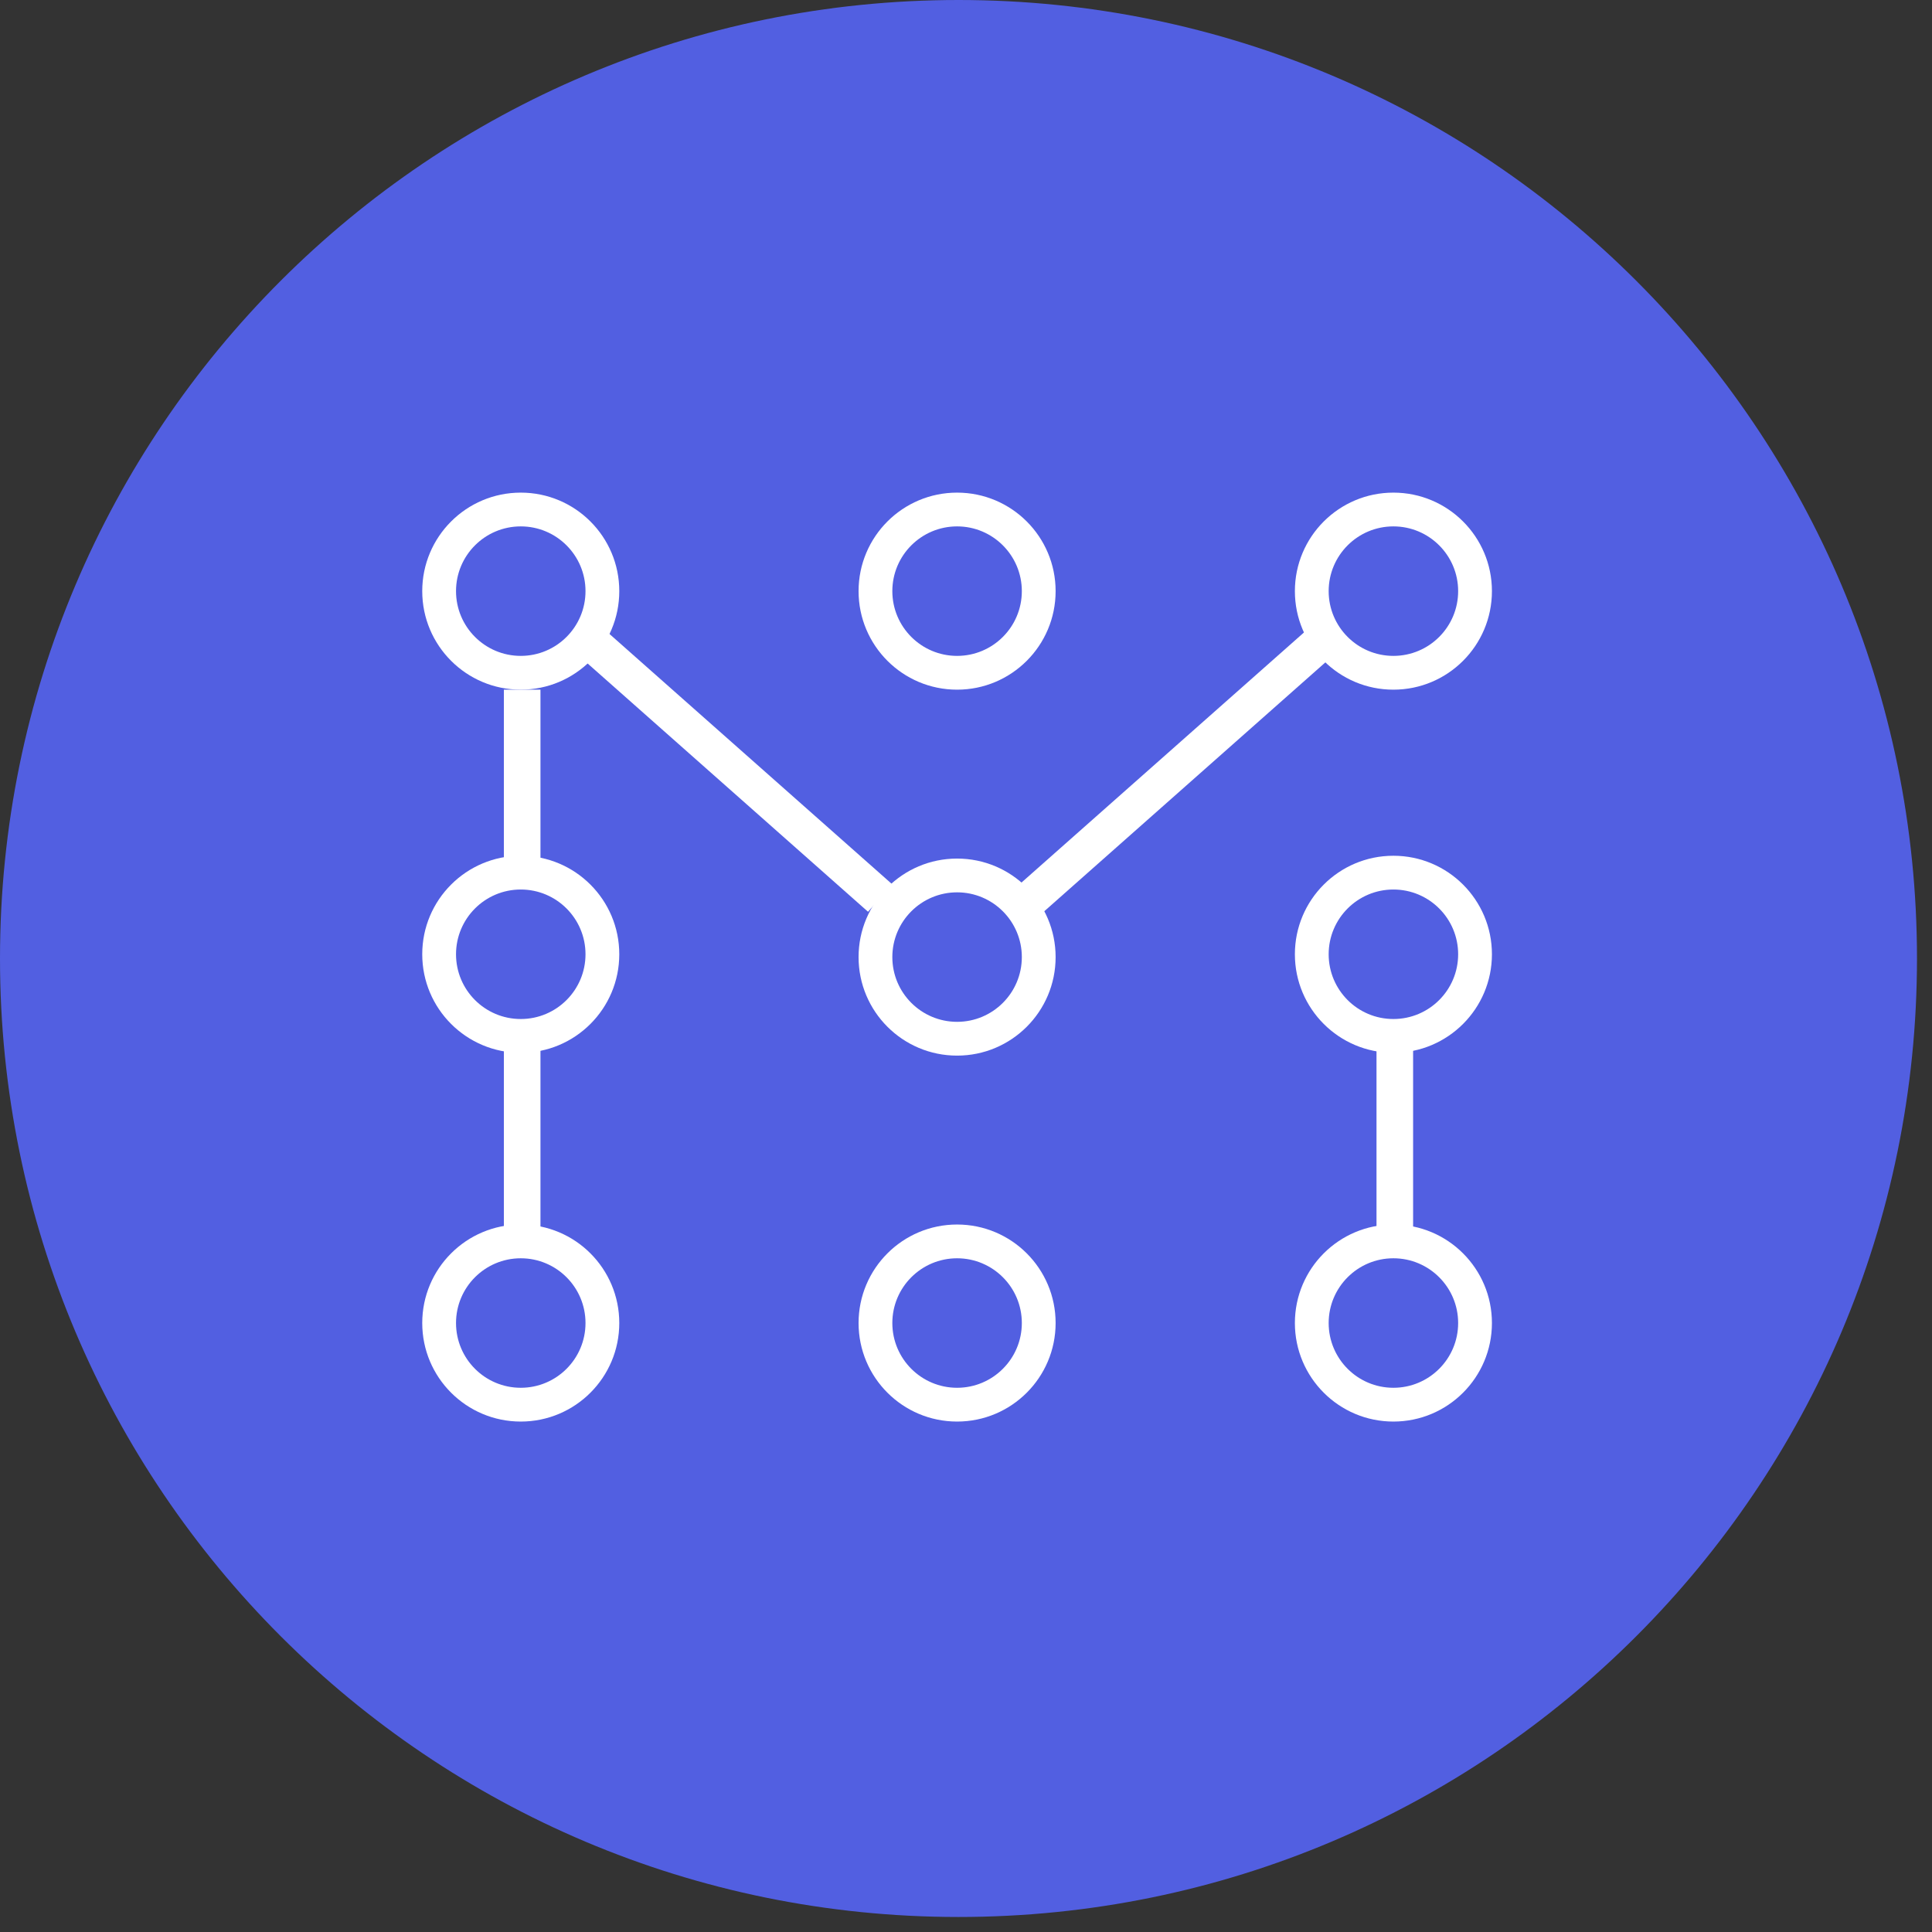 <svg width="109" height="109" viewBox="0 0 109 109" fill="none" xmlns="http://www.w3.org/2000/svg">
<rect x="0" y="0" width="109" height="109" fill="#333333" stroke="none"/>
<path d="M0 54.077C0 24.211 24.211 0 54.077 0C83.942 0 108.153 24.211 108.153 54.077C108.153 83.942 83.942 108.153 54.077 108.153C24.211 108.153 0 83.942 0 54.077Z" fill="#525FE1"/>
<path fill-rule="evenodd" clip-rule="evenodd" d="M50.344 33.351C50.344 35.368 51.98 37.004 53.997 37.004C56.014 37.004 57.65 35.368 57.65 33.351C57.65 31.334 56.014 29.698 53.997 29.698C51.98 29.698 50.344 31.334 50.344 33.351ZM53.997 27.793C50.927 27.793 48.439 30.281 48.439 33.351C48.439 36.421 50.927 38.91 53.997 38.91C57.067 38.91 59.556 36.421 59.556 33.351C59.556 30.281 57.067 27.793 53.997 27.793Z" fill="white"/>
<path fill-rule="evenodd" clip-rule="evenodd" d="M74.961 33.351C74.961 35.368 76.596 37.004 78.613 37.004C80.631 37.004 82.266 35.368 82.266 33.351C82.266 31.334 80.631 29.698 78.613 29.698C76.596 29.698 74.961 31.334 74.961 33.351ZM78.613 27.793C75.543 27.793 73.055 30.281 73.055 33.351C73.055 36.421 75.543 38.91 78.613 38.91C81.683 38.91 84.172 36.421 84.172 33.351C84.172 30.281 81.683 27.793 78.613 27.793Z" fill="white"/>
<path fill-rule="evenodd" clip-rule="evenodd" d="M50.344 74.643C50.344 76.66 51.98 78.296 53.997 78.296C56.014 78.296 57.65 76.66 57.65 74.643C57.65 72.626 56.014 70.99 53.997 70.99C51.98 70.99 50.344 72.626 50.344 74.643ZM53.997 69.085C50.927 69.085 48.439 71.573 48.439 74.643C48.439 77.713 50.927 80.202 53.997 80.202C57.067 80.202 59.556 77.713 59.556 74.643C59.556 71.573 57.067 69.085 53.997 69.085Z" fill="white"/>
<path fill-rule="evenodd" clip-rule="evenodd" d="M50.344 53.997C50.344 56.014 51.98 57.65 53.997 57.65C56.014 57.65 57.65 56.014 57.65 53.997C57.65 51.98 56.014 50.344 53.997 50.344C51.98 50.344 50.344 51.98 50.344 53.997ZM53.997 48.439C50.927 48.439 48.439 50.927 48.439 53.997C48.439 57.067 50.927 59.556 53.997 59.556C57.067 59.556 59.556 57.067 59.556 53.997C59.556 50.927 57.067 48.439 53.997 48.439Z" fill="white"/>
<path fill-rule="evenodd" clip-rule="evenodd" d="M74.961 74.643C74.961 76.66 76.596 78.296 78.613 78.296C80.631 78.296 82.266 76.66 82.266 74.643C82.266 72.626 80.631 70.99 78.613 70.99C76.596 70.99 74.961 72.626 74.961 74.643ZM78.613 69.085C75.543 69.085 73.055 71.573 73.055 74.643C73.055 77.713 75.543 80.202 78.613 80.202C81.683 80.202 84.172 77.713 84.172 74.643C84.172 71.573 81.683 69.085 78.613 69.085Z" fill="white"/>
<path fill-rule="evenodd" clip-rule="evenodd" d="M74.961 53.838C74.961 55.856 76.596 57.491 78.613 57.491C80.631 57.491 82.266 55.856 82.266 53.838C82.266 51.821 80.631 50.185 78.613 50.185C76.596 50.185 74.961 51.821 74.961 53.838ZM78.613 48.28C75.543 48.28 73.055 50.768 73.055 53.838C73.055 56.908 75.543 59.397 78.613 59.397C81.683 59.397 84.172 56.908 84.172 53.838C84.172 50.768 81.683 48.28 78.613 48.28Z" fill="white"/>
<path fill-rule="evenodd" clip-rule="evenodd" d="M25.728 33.351C25.728 35.368 27.363 37.004 29.381 37.004C31.398 37.004 33.033 35.368 33.033 33.351C33.033 31.334 31.398 29.698 29.381 29.698C27.363 29.698 25.728 31.334 25.728 33.351ZM29.381 27.793C26.311 27.793 23.822 30.281 23.822 33.351C23.822 36.421 26.311 38.91 29.381 38.91C32.451 38.91 34.939 36.421 34.939 33.351C34.939 30.281 32.451 27.793 29.381 27.793Z" fill="white"/>
<path fill-rule="evenodd" clip-rule="evenodd" d="M25.728 74.643C25.728 76.66 27.363 78.296 29.381 78.296C31.398 78.296 33.033 76.66 33.033 74.643C33.033 72.626 31.398 70.99 29.381 70.99C27.363 70.99 25.728 72.626 25.728 74.643ZM29.381 69.085C26.311 69.085 23.822 71.573 23.822 74.643C23.822 77.713 26.311 80.202 29.381 80.202C32.451 80.202 34.939 77.713 34.939 74.643C34.939 71.573 32.451 69.085 29.381 69.085Z" fill="white"/>
<path fill-rule="evenodd" clip-rule="evenodd" d="M25.728 53.838C25.728 55.856 27.363 57.491 29.381 57.491C31.398 57.491 33.033 55.856 33.033 53.838C33.033 51.821 31.398 50.185 29.381 50.185C27.363 50.185 25.728 51.821 25.728 53.838ZM29.381 48.28C26.311 48.28 23.822 50.768 23.822 53.838C23.822 56.908 26.311 59.397 29.381 59.397C32.451 59.397 34.939 56.908 34.939 53.838C34.939 50.768 32.451 48.28 29.381 48.28Z" fill="white"/>
<path d="M28.428 38.91H30.492V48.915H28.428V38.91Z" fill="white"/>
<path d="M28.428 59.238H30.492V69.243H28.428V59.238Z" fill="white"/>
<path d="M77.66 59.238H79.725V69.243H77.66V59.238Z" fill="white"/>
<path d="M73.907 35.382L75.276 36.927L58.884 51.44L57.515 49.894L73.907 35.382Z" fill="white"/>
<path d="M32.581 36.927L33.95 35.382L50.342 49.894L48.973 51.44L32.581 36.927Z" fill="white"/>
</svg>

